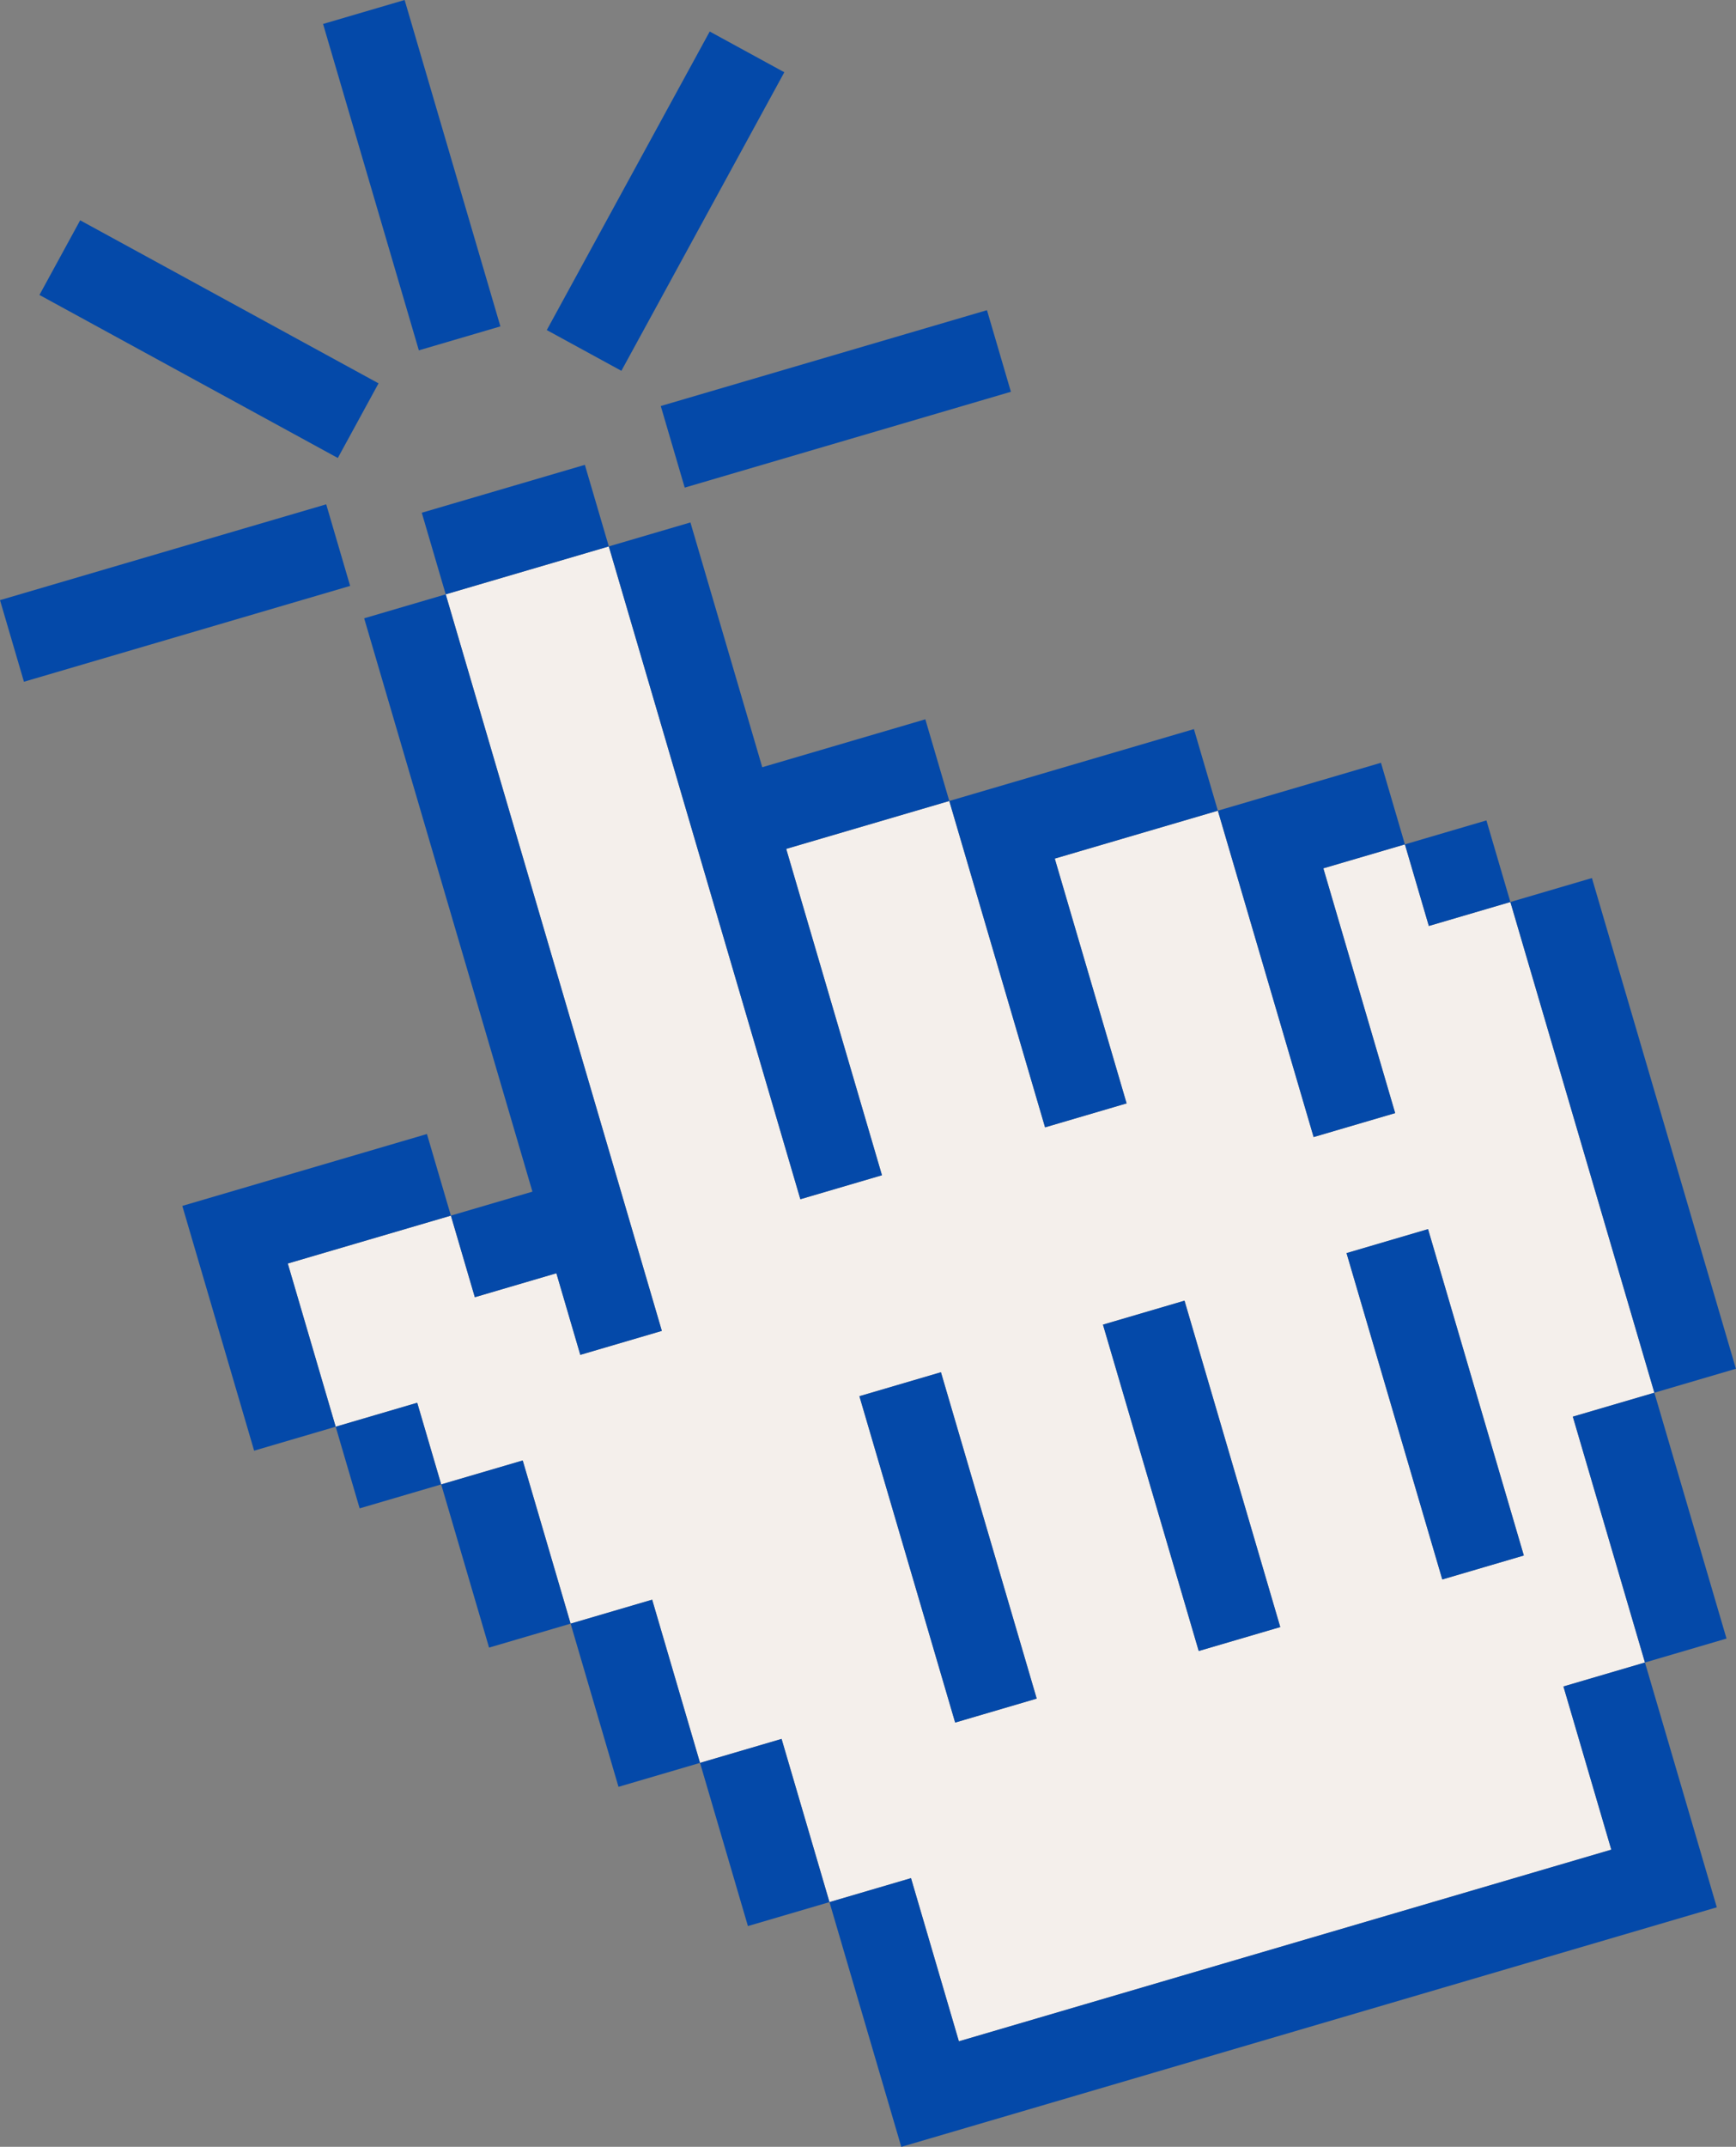<?xml version="1.0" encoding="UTF-8" standalone="no"?><svg xmlns="http://www.w3.org/2000/svg" xmlns:xlink="http://www.w3.org/1999/xlink" fill="#0449a9" height="418.6" preserveAspectRatio="xMidYMid meet" version="1" viewBox="0.0 0.0 338.7 418.6" width="338.7" zoomAndPan="magnify"><rect x="0.0" y="0.0" width="338.7" height="418.6" fill="#808080" stroke="none"/><defs><clipPath id="a"><path d="M 161 324 L 335 324 L 335 418.609 L 161 418.609 Z M 161 324"/></clipPath><clipPath id="b"><path d="M 294 171 L 338.68 171 L 338.68 272 L 294 272 Z M 294 171"/></clipPath></defs><g><g id="change1_1"><path d="M 297.305 303.301 L 281.395 307.973 L 262.711 244.336 L 278.617 239.66 Z M 249.785 317.254 L 233.875 321.922 L 215.191 258.285 L 231.102 253.613 Z M 202.266 331.203 L 186.355 335.875 L 167.672 272.238 L 183.582 267.566 Z M 278.77 180.551 L 274.102 164.641 L 258.191 169.312 L 272.203 217.039 L 256.293 221.711 L 237.609 158.074 L 205.789 167.414 L 219.805 215.145 L 203.895 219.816 L 185.211 156.18 L 153.391 165.52 L 172.074 229.156 L 156.152 233.832 L 118.781 106.543 L 86.961 115.887 L 129.129 259.504 L 113.219 264.176 L 108.551 248.266 L 92.641 252.938 L 87.969 237.027 L 56.148 246.367 L 65.492 278.188 L 81.402 273.516 L 86.078 289.438 L 101.984 284.77 L 111.328 316.586 L 127.238 311.914 L 136.578 343.734 L 152.488 339.062 L 161.832 370.883 L 177.742 366.211 L 187.082 398.027 L 314.371 360.656 L 305.031 328.836 L 320.938 324.164 L 306.863 276.227 L 322.773 271.559 L 294.68 175.879 L 278.77 180.551" fill="#f4efeb"/></g><g id="change2_3"><path d="M 152.488 339.062 L 161.832 370.883 L 145.922 375.555 L 136.578 343.734 L 152.488 339.062" fill="inherit"/></g><g clip-path="url(#a)" id="change2_1"><path d="M 320.938 324.164 L 334.953 371.895 L 175.844 418.609 L 161.832 370.883 L 177.742 366.211 L 187.082 398.027 L 314.371 360.656 L 305.031 328.836 L 320.938 324.164" fill="inherit"/></g><g id="change2_4"><path d="M 180.535 140.254 L 185.211 156.18 L 153.391 165.52 L 172.074 229.156 L 156.152 233.832 L 118.781 106.543 L 134.703 101.867 L 148.719 149.598 L 180.535 140.254" fill="inherit"/></g><g id="change2_5"><path d="M 232.938 142.164 L 237.609 158.074 L 205.789 167.414 L 219.805 215.145 L 203.895 219.816 L 185.211 156.18 L 232.938 142.164" fill="inherit"/></g><g id="change2_6"><path d="M 269.43 148.73 L 274.102 164.641 L 258.191 169.312 L 272.203 217.039 L 256.293 221.711 L 237.609 158.074 L 269.43 148.73" fill="inherit"/></g><g clip-path="url(#b)" id="change2_2"><path d="M 310.59 171.207 L 338.684 266.887 L 322.773 271.559 L 294.68 175.879 L 310.59 171.207" fill="inherit"/></g><g id="change2_7"><path d="M 322.773 271.559 L 336.848 319.496 L 320.938 324.164 L 306.863 276.227 L 322.773 271.559" fill="inherit"/></g><g id="change2_8"><path d="M 127.238 311.914 L 136.578 343.734 L 120.672 348.406 L 111.328 316.586 L 127.238 311.914" fill="inherit"/></g><g id="change2_9"><path d="M 101.984 284.77 L 111.328 316.586 L 95.418 321.258 L 86.078 289.438 L 101.984 284.77" fill="inherit"/></g><g id="change2_10"><path d="M 81.402 273.516 L 86.078 289.438 L 70.168 294.109 L 65.492 278.188 L 81.402 273.516" fill="inherit"/></g><g id="change2_11"><path d="M 83.297 221.117 L 87.969 237.027 L 56.148 246.367 L 65.492 278.188 L 49.582 282.859 L 35.57 235.133 L 83.297 221.117" fill="inherit"/></g><g id="change2_12"><path d="M 86.961 115.887 L 71.051 120.559 L 103.879 232.355 L 87.969 237.027 L 92.641 252.938 L 108.551 248.266 L 113.219 264.176 L 129.129 259.504 L 86.961 115.887" fill="inherit"/></g><g id="change2_13"><path d="M 114.109 90.637 L 118.781 106.543 L 86.961 115.887 L 82.289 99.977 L 114.109 90.637" fill="inherit"/></g><g id="change2_14"><path d="M 290.008 159.969 L 294.68 175.879 L 278.77 180.551 L 274.102 164.641 L 290.008 159.969" fill="inherit"/></g><g id="change2_15"><path d="M 231.102 253.613 L 249.785 317.254 L 233.875 321.922 L 215.191 258.285 L 231.102 253.613" fill="inherit"/></g><g id="change2_16"><path d="M 278.617 239.66 L 297.305 303.301 L 281.395 307.973 L 262.711 244.336 L 278.617 239.66" fill="inherit"/></g><g id="change2_17"><path d="M 183.582 267.566 L 202.266 331.203 L 186.355 335.875 L 167.672 272.238 L 183.582 267.566" fill="inherit"/></g><g id="change2_18"><path d="M 92.957 47.73 L 83.613 15.91 L 78.945 0 L 63.031 4.672 L 81.719 68.312 L 97.629 63.641 L 92.957 47.73" fill="inherit"/></g><g id="change2_19"><path d="M 36.492 123.586 L 68.312 114.242 L 63.645 98.336 L 47.73 103.004 L 0 117.02 L 4.672 132.93 L 36.492 123.586" fill="inherit"/></g><g id="change2_20"><path d="M 36.801 73.406 L 51.355 81.352 L 65.91 89.301 L 73.855 74.746 L 59.301 66.801 L 44.75 58.852 L 30.195 50.902 L 15.641 42.957 L 7.695 57.512 L 22.246 65.457 L 36.801 73.406" fill="inherit"/></g><g id="change2_21"><path d="M 144.828 74.496 L 128.918 79.168 L 133.59 95.078 L 197.23 76.391 L 192.562 60.48 L 176.648 65.152 L 144.828 74.496" fill="inherit"/></g><g id="change2_22"><path d="M 129.184 57.754 L 137.129 43.199 L 145.078 28.645 L 153.023 14.09 L 138.469 6.145 L 130.523 20.695 L 122.574 35.254 L 114.629 49.805 L 106.68 64.359 L 121.234 72.305 L 129.184 57.754" fill="inherit"/></g></g></svg>